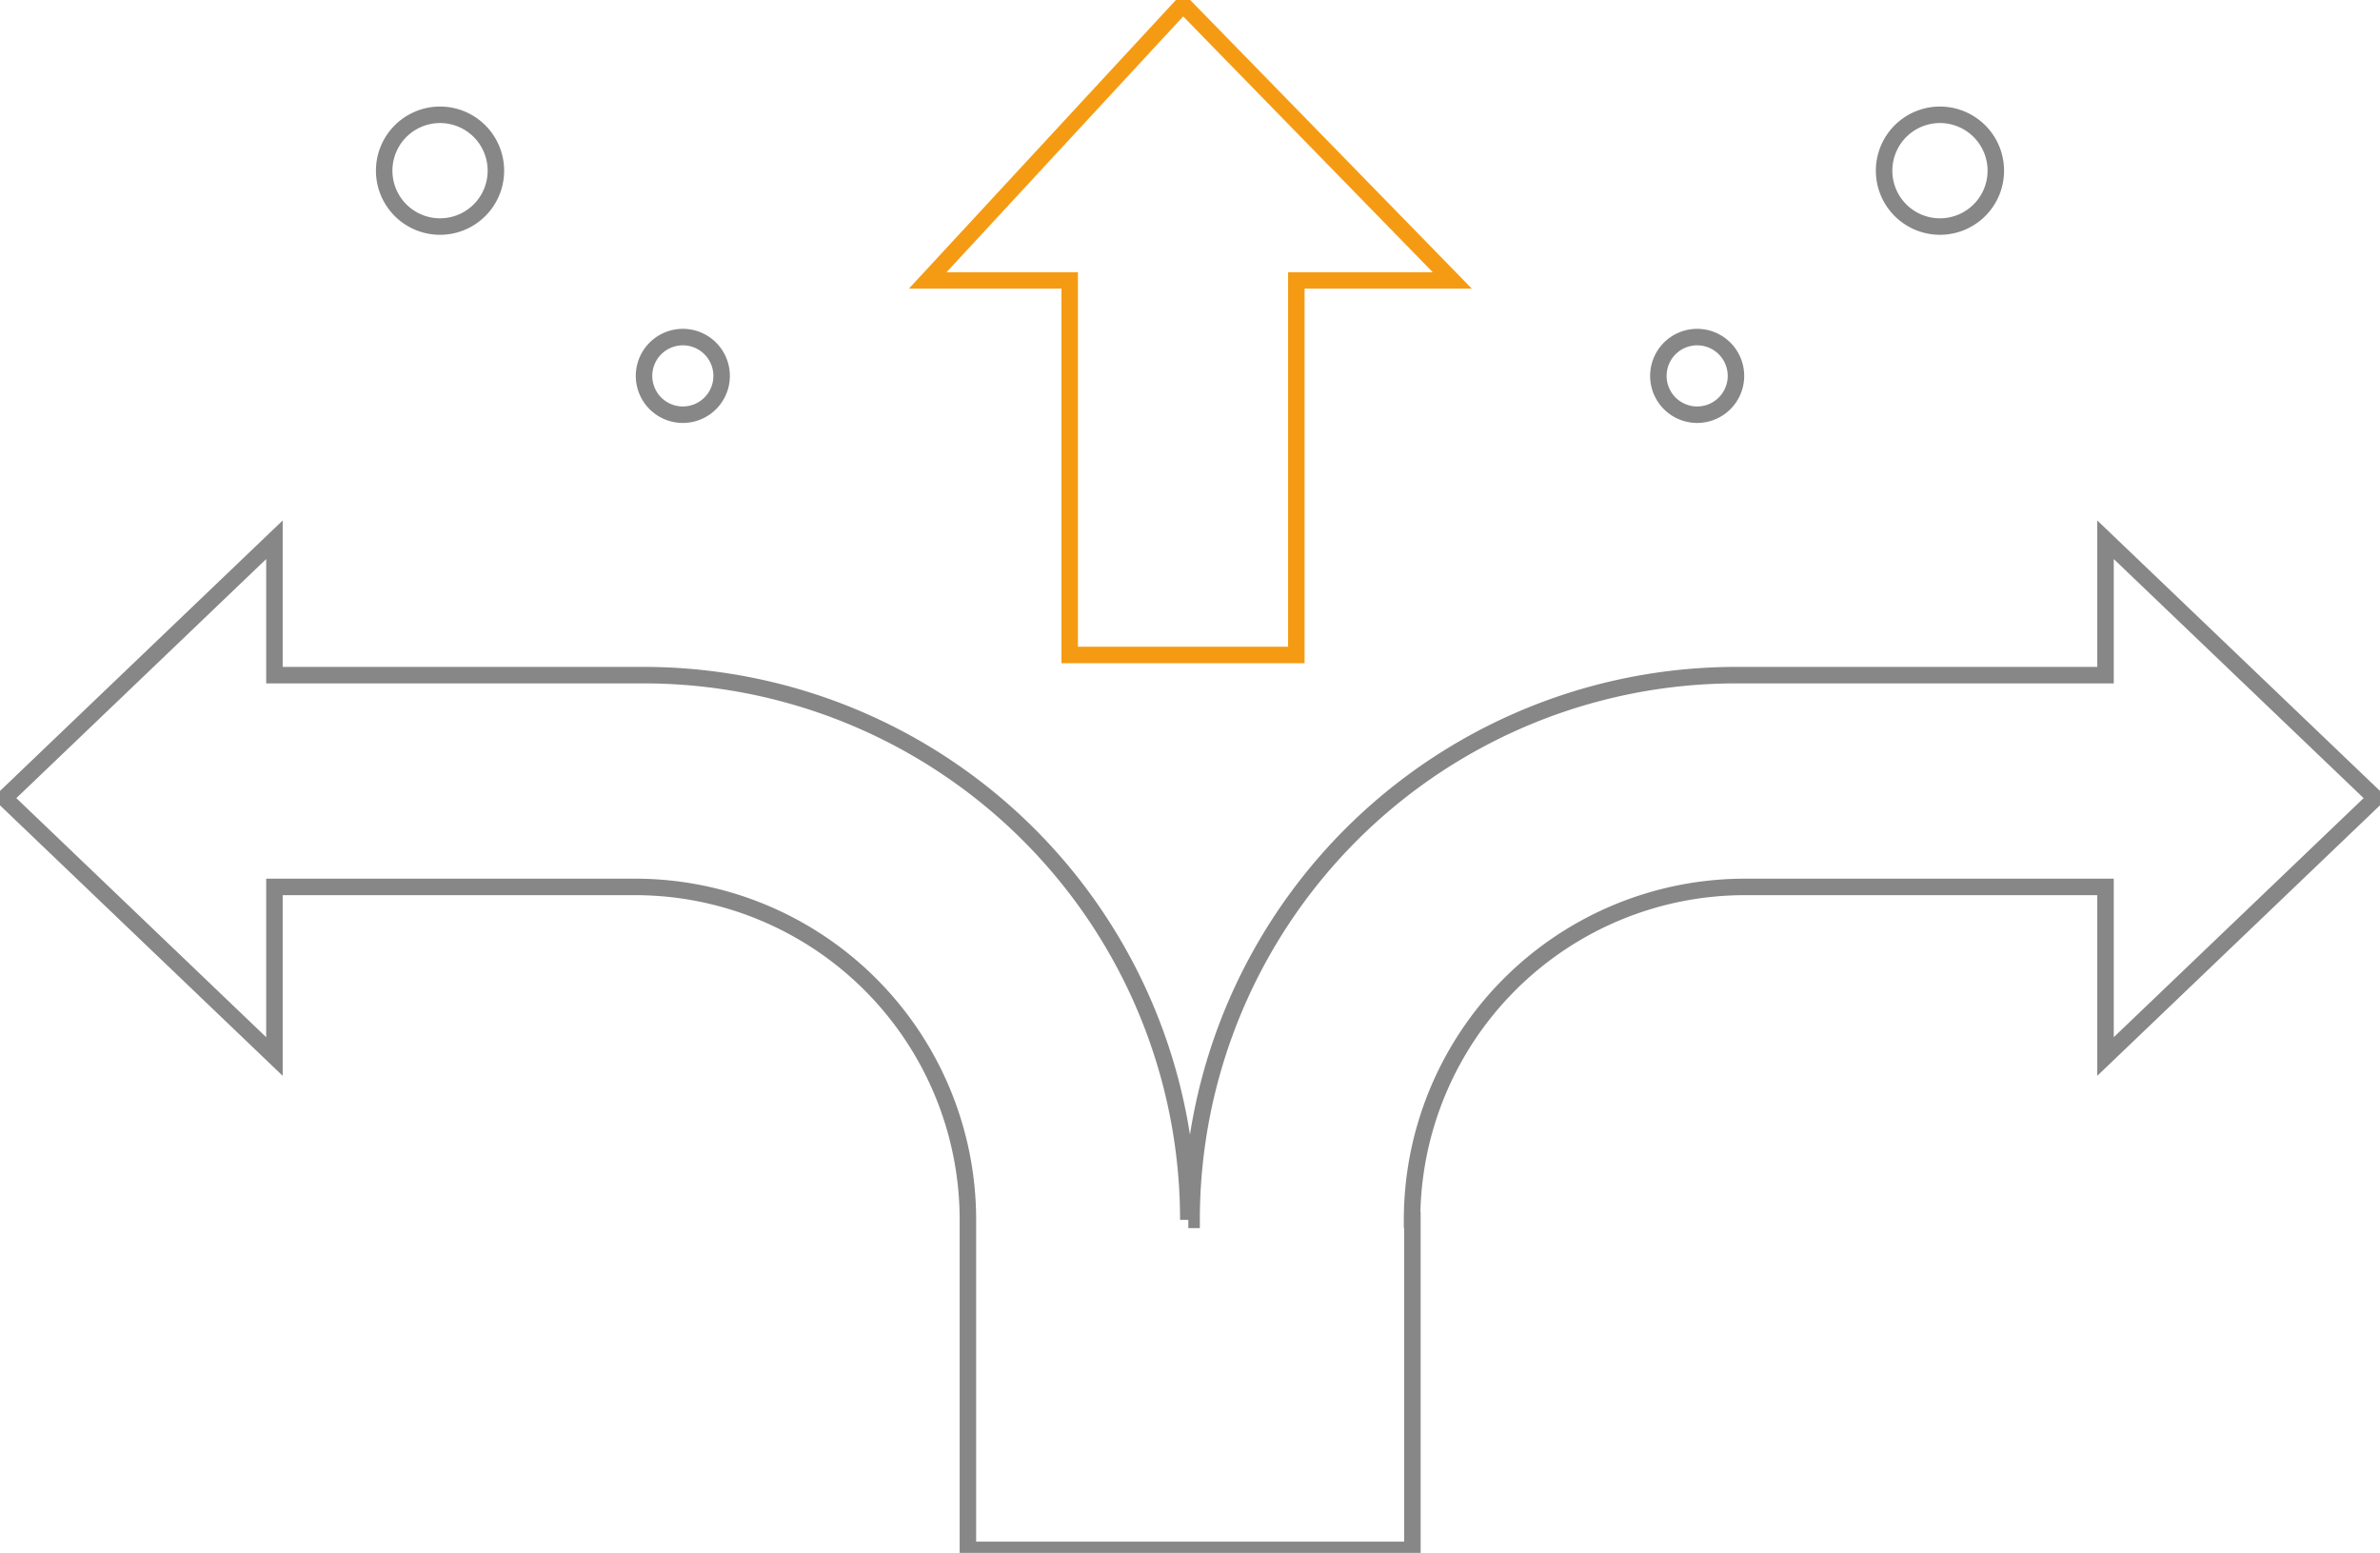 <svg id="Groupe_415" data-name="Groupe 415" xmlns="http://www.w3.org/2000/svg" xmlns:xlink="http://www.w3.org/1999/xlink" width="144.353" height="94.169" viewBox="0 0 144.353 94.169">
  <defs>
    <clipPath id="clip-path">
      <rect id="Rectangle_340" data-name="Rectangle 340" width="144.353" height="94.169" fill="none"/>
    </clipPath>
  </defs>
  <g id="Groupe_414" data-name="Groupe 414" clip-path="url(#clip-path)">
    <path id="Tracé_2706" data-name="Tracé 2706" d="M313.021,19.078a3.388,3.388,0,1,1-4.478,1.7A3.386,3.386,0,0,1,313.021,19.078Z" transform="translate(-193.969 -11.818)" fill="none" stroke="#868786" stroke-miterlimit="10" stroke-width="1"/>
    <path id="Tracé_2707" data-name="Tracé 2707" d="M274.628,55.346a2.353,2.353,0,1,1-3.109,1.183A2.351,2.351,0,0,1,274.628,55.346Z" transform="translate(-170.728 -34.698)" fill="none" stroke="#868786" stroke-miterlimit="10" stroke-width="1"/>
    <path id="Tracé_2708" data-name="Tracé 2708" d="M64.852,19.078a3.388,3.388,0,1,0,4.478,1.7A3.386,3.386,0,0,0,64.852,19.078Z" transform="translate(-39.551 -11.818)" fill="none" stroke="#868786" stroke-miterlimit="10" stroke-width="1"/>
    <path id="Tracé_2709" data-name="Tracé 2709" d="M106.76,55.346a2.353,2.353,0,1,0,3.109,1.183A2.35,2.35,0,0,0,106.76,55.346Z" transform="translate(-66.307 -34.698)" fill="none" stroke="#868786" stroke-miterlimit="10" stroke-width="1"/>
    <path id="Tracé_2710" data-name="Tracé 2710" d="M167.26.726,151.775,17.462h8.611V40.175h13.747V17.462h9.459Z" transform="translate(-95.507 -0.457)" fill="none" stroke="#f59b13" stroke-miterlimit="10" stroke-width="1"/>
    <path id="Tracé_2711" data-name="Tracé 2711" d="M144.539,103.957,128.16,88.29V96.5h-22.4a33.031,33.031,0,0,0-33.031,33.032h-.2A33.032,33.032,0,0,0,39.5,96.5H17.1V88.29L.723,103.958,17.1,119.625V109.342h21.87a20.191,20.191,0,0,1,20.191,20.191v20.01H86.12v-20.01H86.1a20.192,20.192,0,0,1,20.191-20.191H128.16v10.284Z" transform="translate(-0.455 -55.558)" fill="none" stroke="#868786" stroke-miterlimit="10" stroke-width="1"/>
  </g>
</svg>
